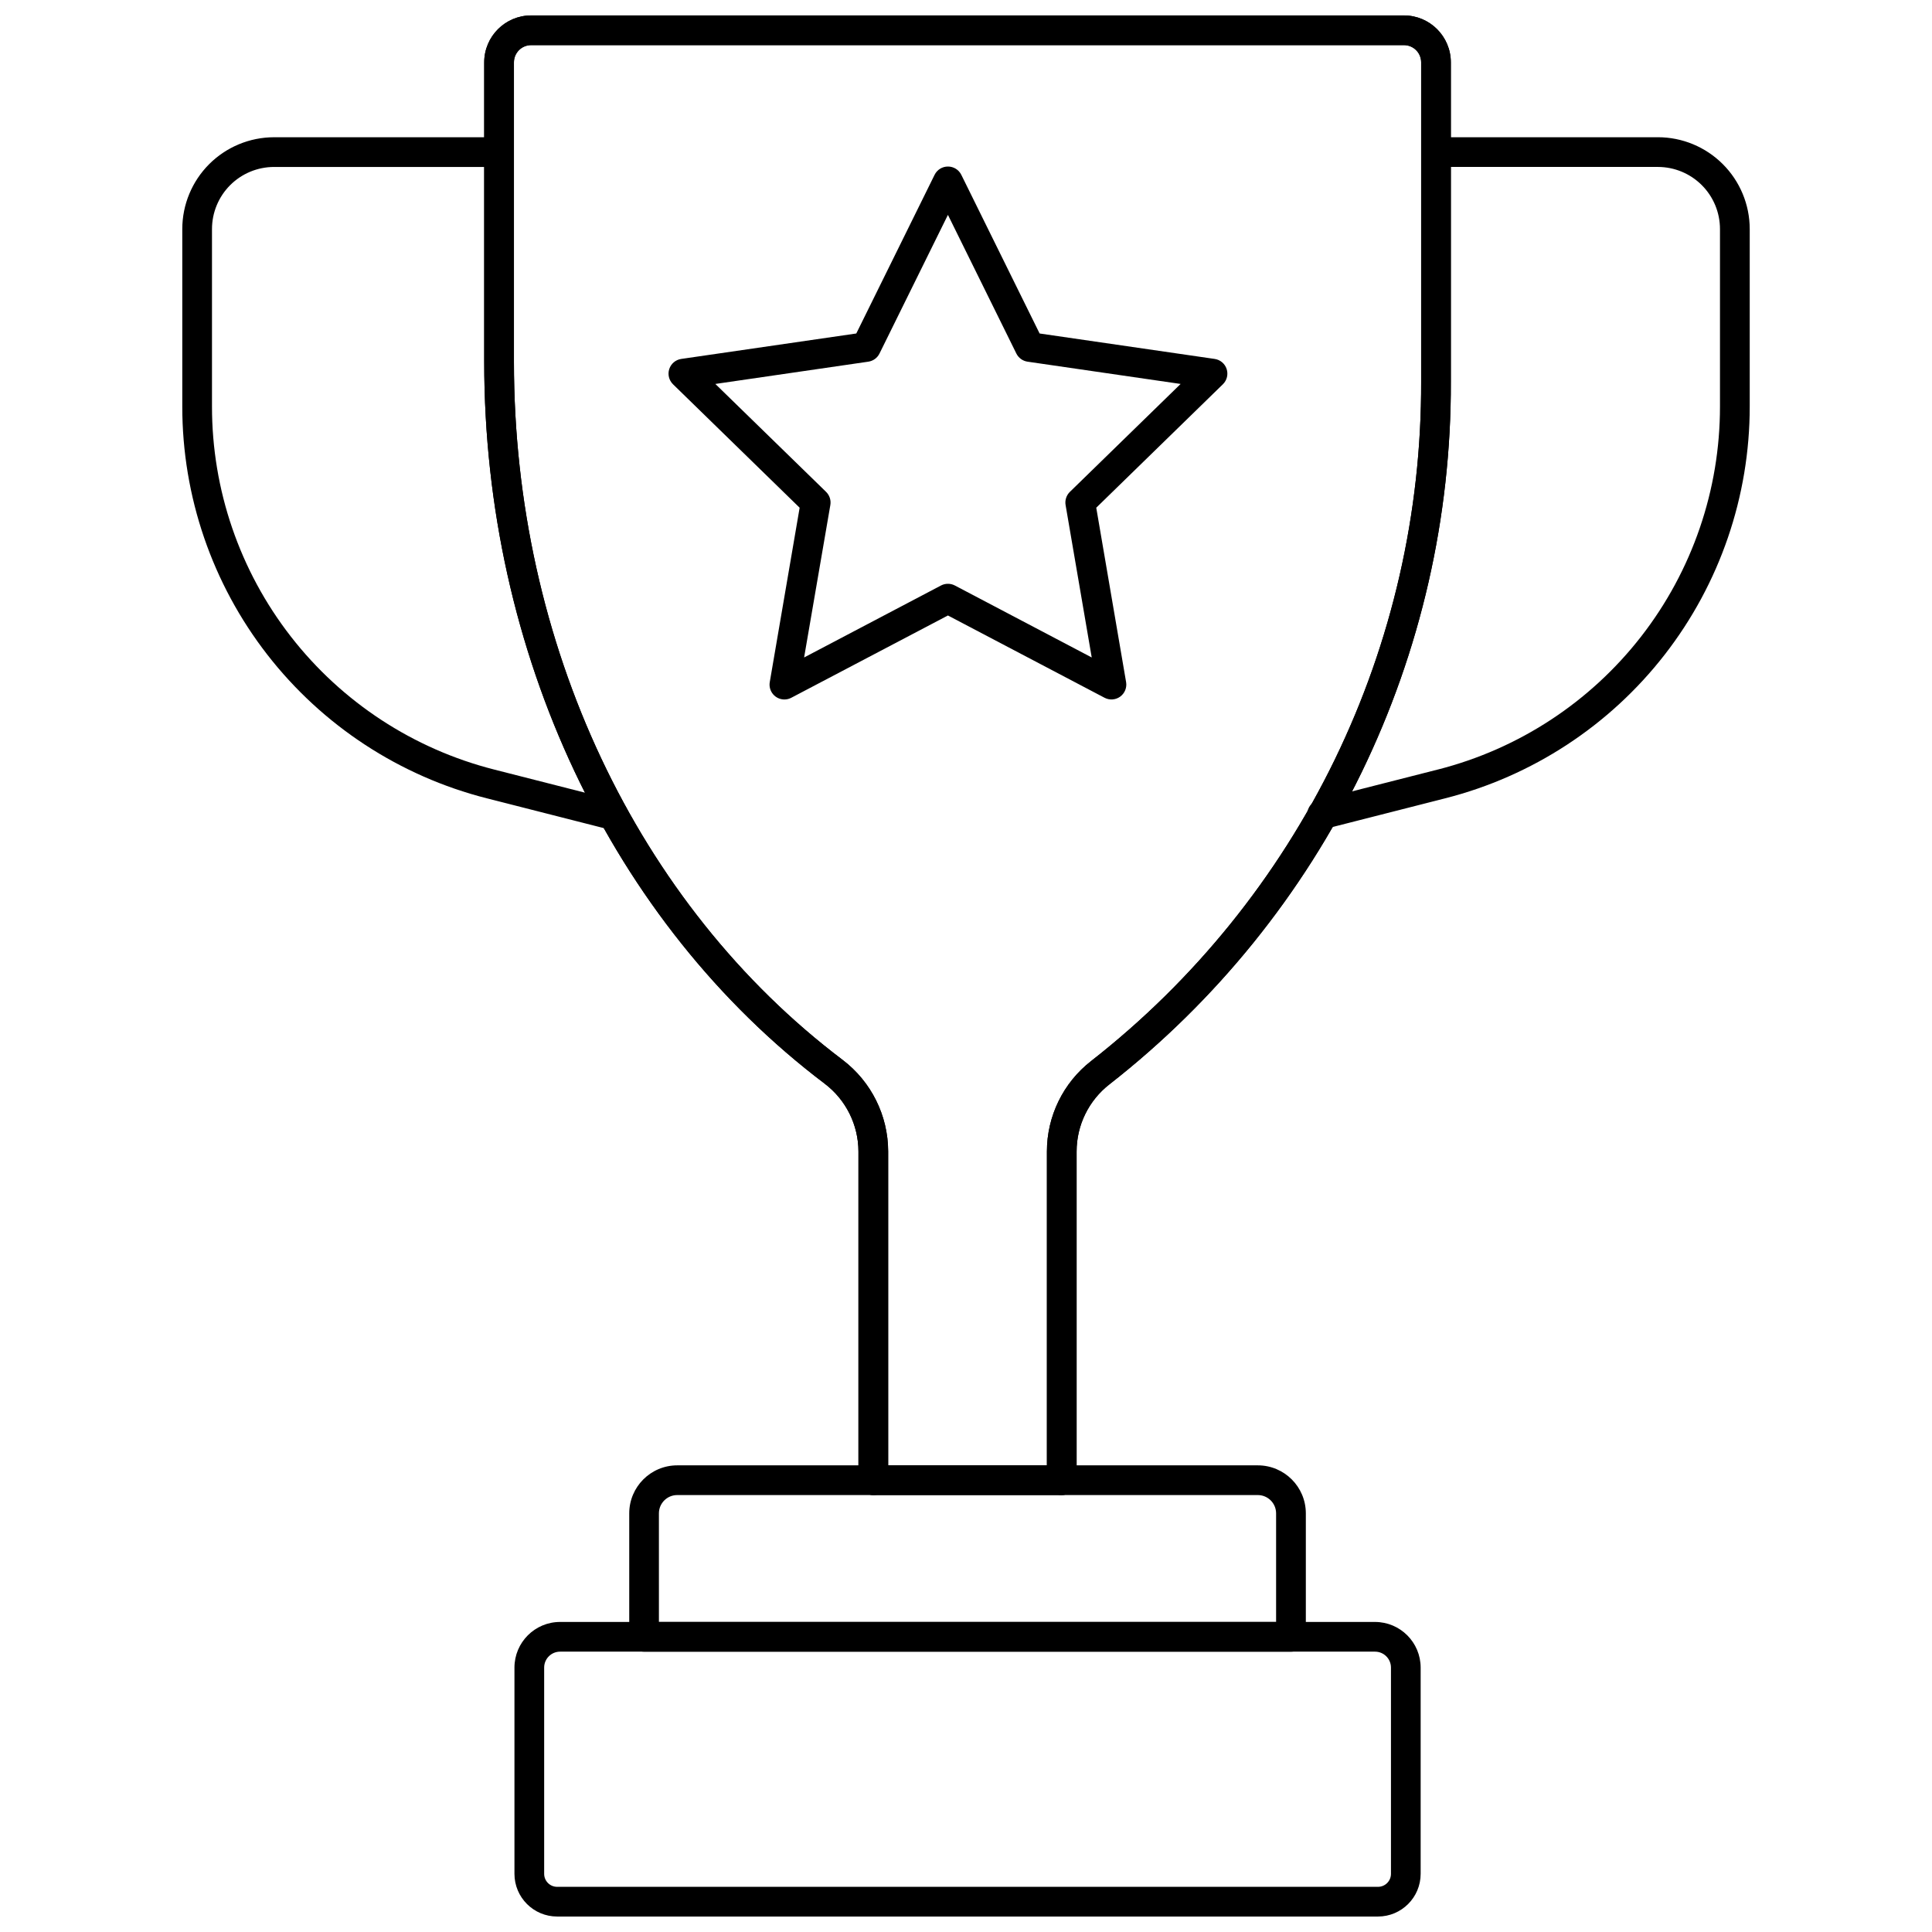<?xml version="1.0" encoding="UTF-8"?>
<!-- Uploaded to: SVG Repo, www.svgrepo.com, Generator: SVG Repo Mixer Tools -->
<svg width="800px" height="800px" version="1.1" viewBox="144 144 512 512" xmlns="http://www.w3.org/2000/svg">
 <defs>
  <clipPath id="b">
   <path d="m272 148.09h257v392.91h-257z"/>
  </clipPath>
  <clipPath id="a">
   <path d="m280 573h241v78.902h-241z"/>
  </clipPath>
 </defs>
 <g clip-path="url(#b)">
  <path d="m425.38 540.2h-49.945c-2.172 0-3.938-1.762-3.938-3.938v-87.109c-0.016-7.055-3.32-13.695-8.938-17.961-56.5-42.734-90.238-114.25-90.238-191.29v-79.391c0.012-6.859 5.57-12.414 12.43-12.422h231.31c6.859 0.008 12.418 5.566 12.426 12.422v84.652c0.105 35.879-7.992 71.305-23.672 103.57-15.68 32.273-38.527 60.531-66.797 82.625-5.492 4.269-8.703 10.832-8.707 17.789v87.109c0 1.047-0.414 2.047-1.152 2.785-0.738 0.738-1.738 1.152-2.781 1.152zm-46.008-7.871h42.07v-83.176c0-9.367 4.324-18.211 11.715-23.969 27.328-21.359 49.418-48.68 64.574-79.883 15.16-31.199 22.988-65.449 22.887-100.14v-84.652c-0.004-2.512-2.039-4.547-4.555-4.551h-231.31c-2.512 0.004-4.551 2.039-4.555 4.551v79.391c0 74.594 32.566 143.76 87.113 184.99h-0.004c7.582 5.758 12.043 14.723 12.066 24.242z"/>
  <path d="m425.38 540.2c-2.176 0-3.938-1.762-3.938-3.938v-87.109c0-9.367 4.324-18.211 11.715-23.969 27.328-21.359 49.418-48.68 64.574-79.883 15.16-31.199 22.988-65.449 22.887-100.14v-84.652c-0.004-2.512-2.039-4.547-4.555-4.551h-231.31c-2.512 0.004-4.551 2.039-4.555 4.551v79.391c0 74.594 32.566 143.76 87.113 184.99h-0.004c7.582 5.758 12.043 14.723 12.066 24.242v87.125c0 2.176-1.762 3.938-3.938 3.938-2.172 0-3.938-1.762-3.938-3.938v-87.109c-0.016-7.055-3.32-13.695-8.938-17.961-56.5-42.734-90.238-114.25-90.238-191.29v-79.391c0.012-6.859 5.57-12.414 12.43-12.422h231.31c6.859 0.008 12.418 5.566 12.426 12.422v84.652c0.105 35.879-7.992 71.305-23.672 103.57-15.68 32.273-38.527 60.531-66.797 82.625-5.492 4.269-8.703 10.832-8.707 17.789v87.109c0 1.047-0.414 2.047-1.152 2.785-0.738 0.738-1.738 1.152-2.781 1.152z"/>
 </g>
 <path d="m486.12 581.71h-171.43c-2.172 0-3.934-1.762-3.934-3.934v-32.723c0.004-7.019 5.695-12.715 12.715-12.719h153.87c7.023 0.004 12.715 5.699 12.719 12.719v32.723c0 2.172-1.762 3.934-3.938 3.934zm-167.5-7.871h163.56v-28.785c-0.004-2.676-2.172-4.844-4.848-4.848h-153.87c-2.672 0.004-4.84 2.172-4.844 4.848z"/>
 <g clip-path="url(#a)">
  <path d="m509.18 651.9h-217.54c-6.242-0.008-11.297-5.066-11.305-11.309v-54.672 0.004c0.008-6.672 5.41-12.082 12.082-12.09h215.98c6.676 0.008 12.082 5.414 12.09 12.09v54.672-0.004c-0.008 6.242-5.066 11.305-11.309 11.309zm-216.76-70.195c-2.324 0.004-4.211 1.891-4.211 4.219v54.672-0.004c0.004 1.898 1.539 3.434 3.434 3.438h217.54c1.898-0.004 3.434-1.539 3.438-3.438v-54.672 0.004c-0.004-2.328-1.891-4.215-4.219-4.219z"/>
 </g>
 <path d="m494.38 363.74c-1.984 0-3.656-1.477-3.902-3.445-0.25-1.969 1.008-3.812 2.93-4.305l31.621-8.055 0.004 0.004c21.391-5.438 40.359-17.852 53.906-35.281 13.543-17.426 20.891-38.875 20.875-60.945v-47.027c-0.004-4.363-1.738-8.543-4.82-11.625-3.082-3.082-7.262-4.816-11.621-4.82h-58.809c-2.176 0-3.938-1.762-3.938-3.938 0-2.172 1.762-3.938 3.938-3.938h58.816c6.445 0.008 12.625 2.574 17.184 7.133s7.125 10.738 7.133 17.188v47.027c0.012 23.82-7.918 46.969-22.539 65.781-14.621 18.809-35.098 32.207-58.188 38.074l-31.617 8.055v-0.004c-0.316 0.082-0.645 0.121-0.973 0.121z"/>
 <path d="m305.62 363.74c-0.328 0-0.656-0.039-0.973-0.121l-31.617-8.055v0.004c-23.09-5.867-43.566-19.266-58.188-38.074-14.617-18.812-22.551-41.961-22.535-65.781v-47.027c0.008-6.449 2.57-12.629 7.129-17.188 4.559-4.555 10.738-7.121 17.188-7.129h58.816c2.172 0 3.934 1.766 3.934 3.938 0 2.176-1.762 3.938-3.934 3.938h-58.816c-4.363 0.004-8.543 1.738-11.625 4.82s-4.816 7.262-4.82 11.625v47.023c-0.016 22.07 7.332 43.52 20.875 60.945 13.547 17.43 32.516 29.844 53.91 35.281l31.621 8.055v-0.004c1.922 0.492 3.18 2.336 2.934 4.305-0.25 1.969-1.922 3.445-3.906 3.445z"/>
 <path d="m351.87 329.37c-1.156 0-2.258-0.512-3.004-1.398-0.75-0.891-1.066-2.059-0.871-3.203l7.918-46.215-33.578-32.734v-0.004c-1.059-1.047-1.438-2.602-0.973-4.019 0.461-1.414 1.68-2.449 3.156-2.672l46.406-6.746 20.75-42.047c0.664-1.348 2.039-2.203 3.539-2.195 1.504-0.008 2.879 0.848 3.543 2.195l20.75 42.047 46.41 6.746c1.473 0.223 2.695 1.258 3.156 2.672 0.461 1.418 0.086 2.973-0.977 4.019l-33.578 32.734 7.91 46.219c0.25 1.477-0.359 2.965-1.57 3.848-1.211 0.879-2.816 0.992-4.141 0.297l-41.508-21.805-41.504 21.805c-0.566 0.301-1.195 0.457-1.836 0.457zm43.34-30.656c0.641-0.004 1.27 0.152 1.836 0.449l36.273 19.074-6.926-40.398c-0.219-1.277 0.203-2.578 1.133-3.484l29.352-28.605-40.566-5.902c-1.281-0.188-2.387-0.992-2.965-2.152l-18.137-36.754-18.137 36.754c-0.574 1.16-1.68 1.965-2.961 2.152l-40.539 5.902 29.352 28.605h-0.004c0.926 0.906 1.348 2.207 1.129 3.484l-6.953 40.398 36.277-19.074c0.566-0.297 1.195-0.453 1.836-0.449z"/>
</svg>